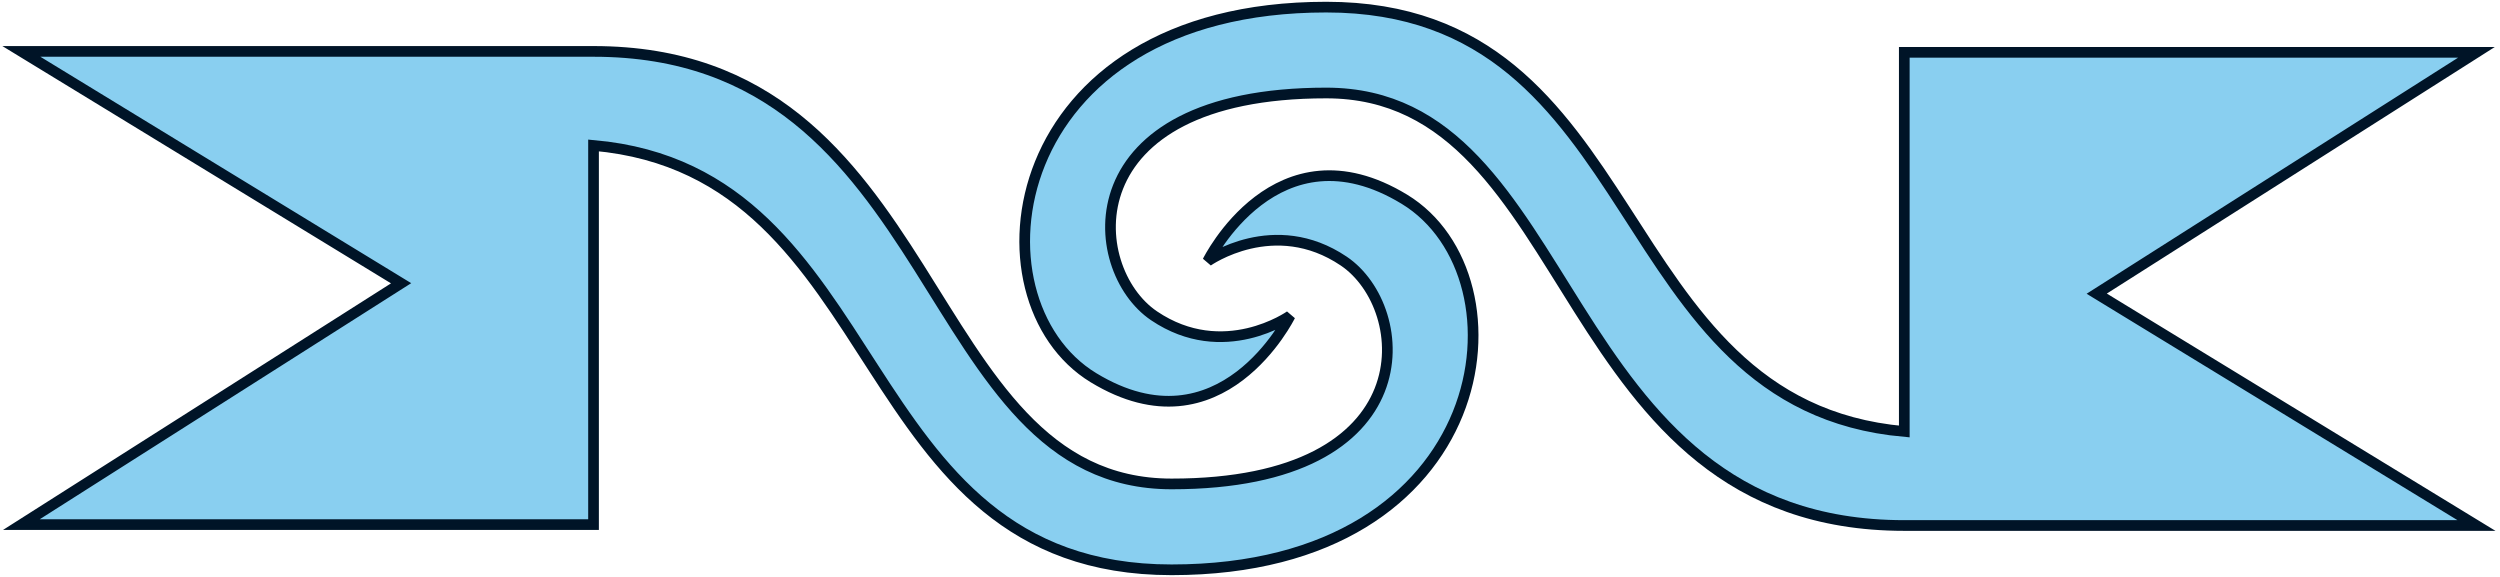 <svg width="351" height="81" viewBox="0 0 351 81" fill="none" xmlns="http://www.w3.org/2000/svg">
<path d="M162.03 44.339C171.802 50.938 181.129 44.339 181.129 44.339C181.129 44.339 171.484 63.946 153.527 53.032C135.569 42.118 140.582 1 186.206 1C231.829 1 225.23 56.837 267.363 60.583L267.363 7.345L347.696 7.345L294.38 41.23L347.696 73.781L267.363 73.781C217.806 73.781 222.12 13.056 186.206 13.056C150.291 13.056 152.258 37.74 162.03 44.339Z" fill="#89CFF0" stroke="#001427" stroke-width="1.5"/>
<path d="M188.666 36.661C178.894 30.062 169.566 36.661 169.566 36.661C169.566 36.661 179.211 17.054 197.169 27.968C215.126 38.882 210.113 80 164.49 80C118.867 80 125.466 24.163 83.332 20.417L83.332 73.654L3 73.654L56.316 39.77L3 7.218L83.332 7.218C132.89 7.218 128.575 67.944 164.49 67.944C200.405 67.944 198.438 43.26 188.666 36.661Z" fill="#89CFF0" stroke="#001427" stroke-width="1.5"/>
</svg>
